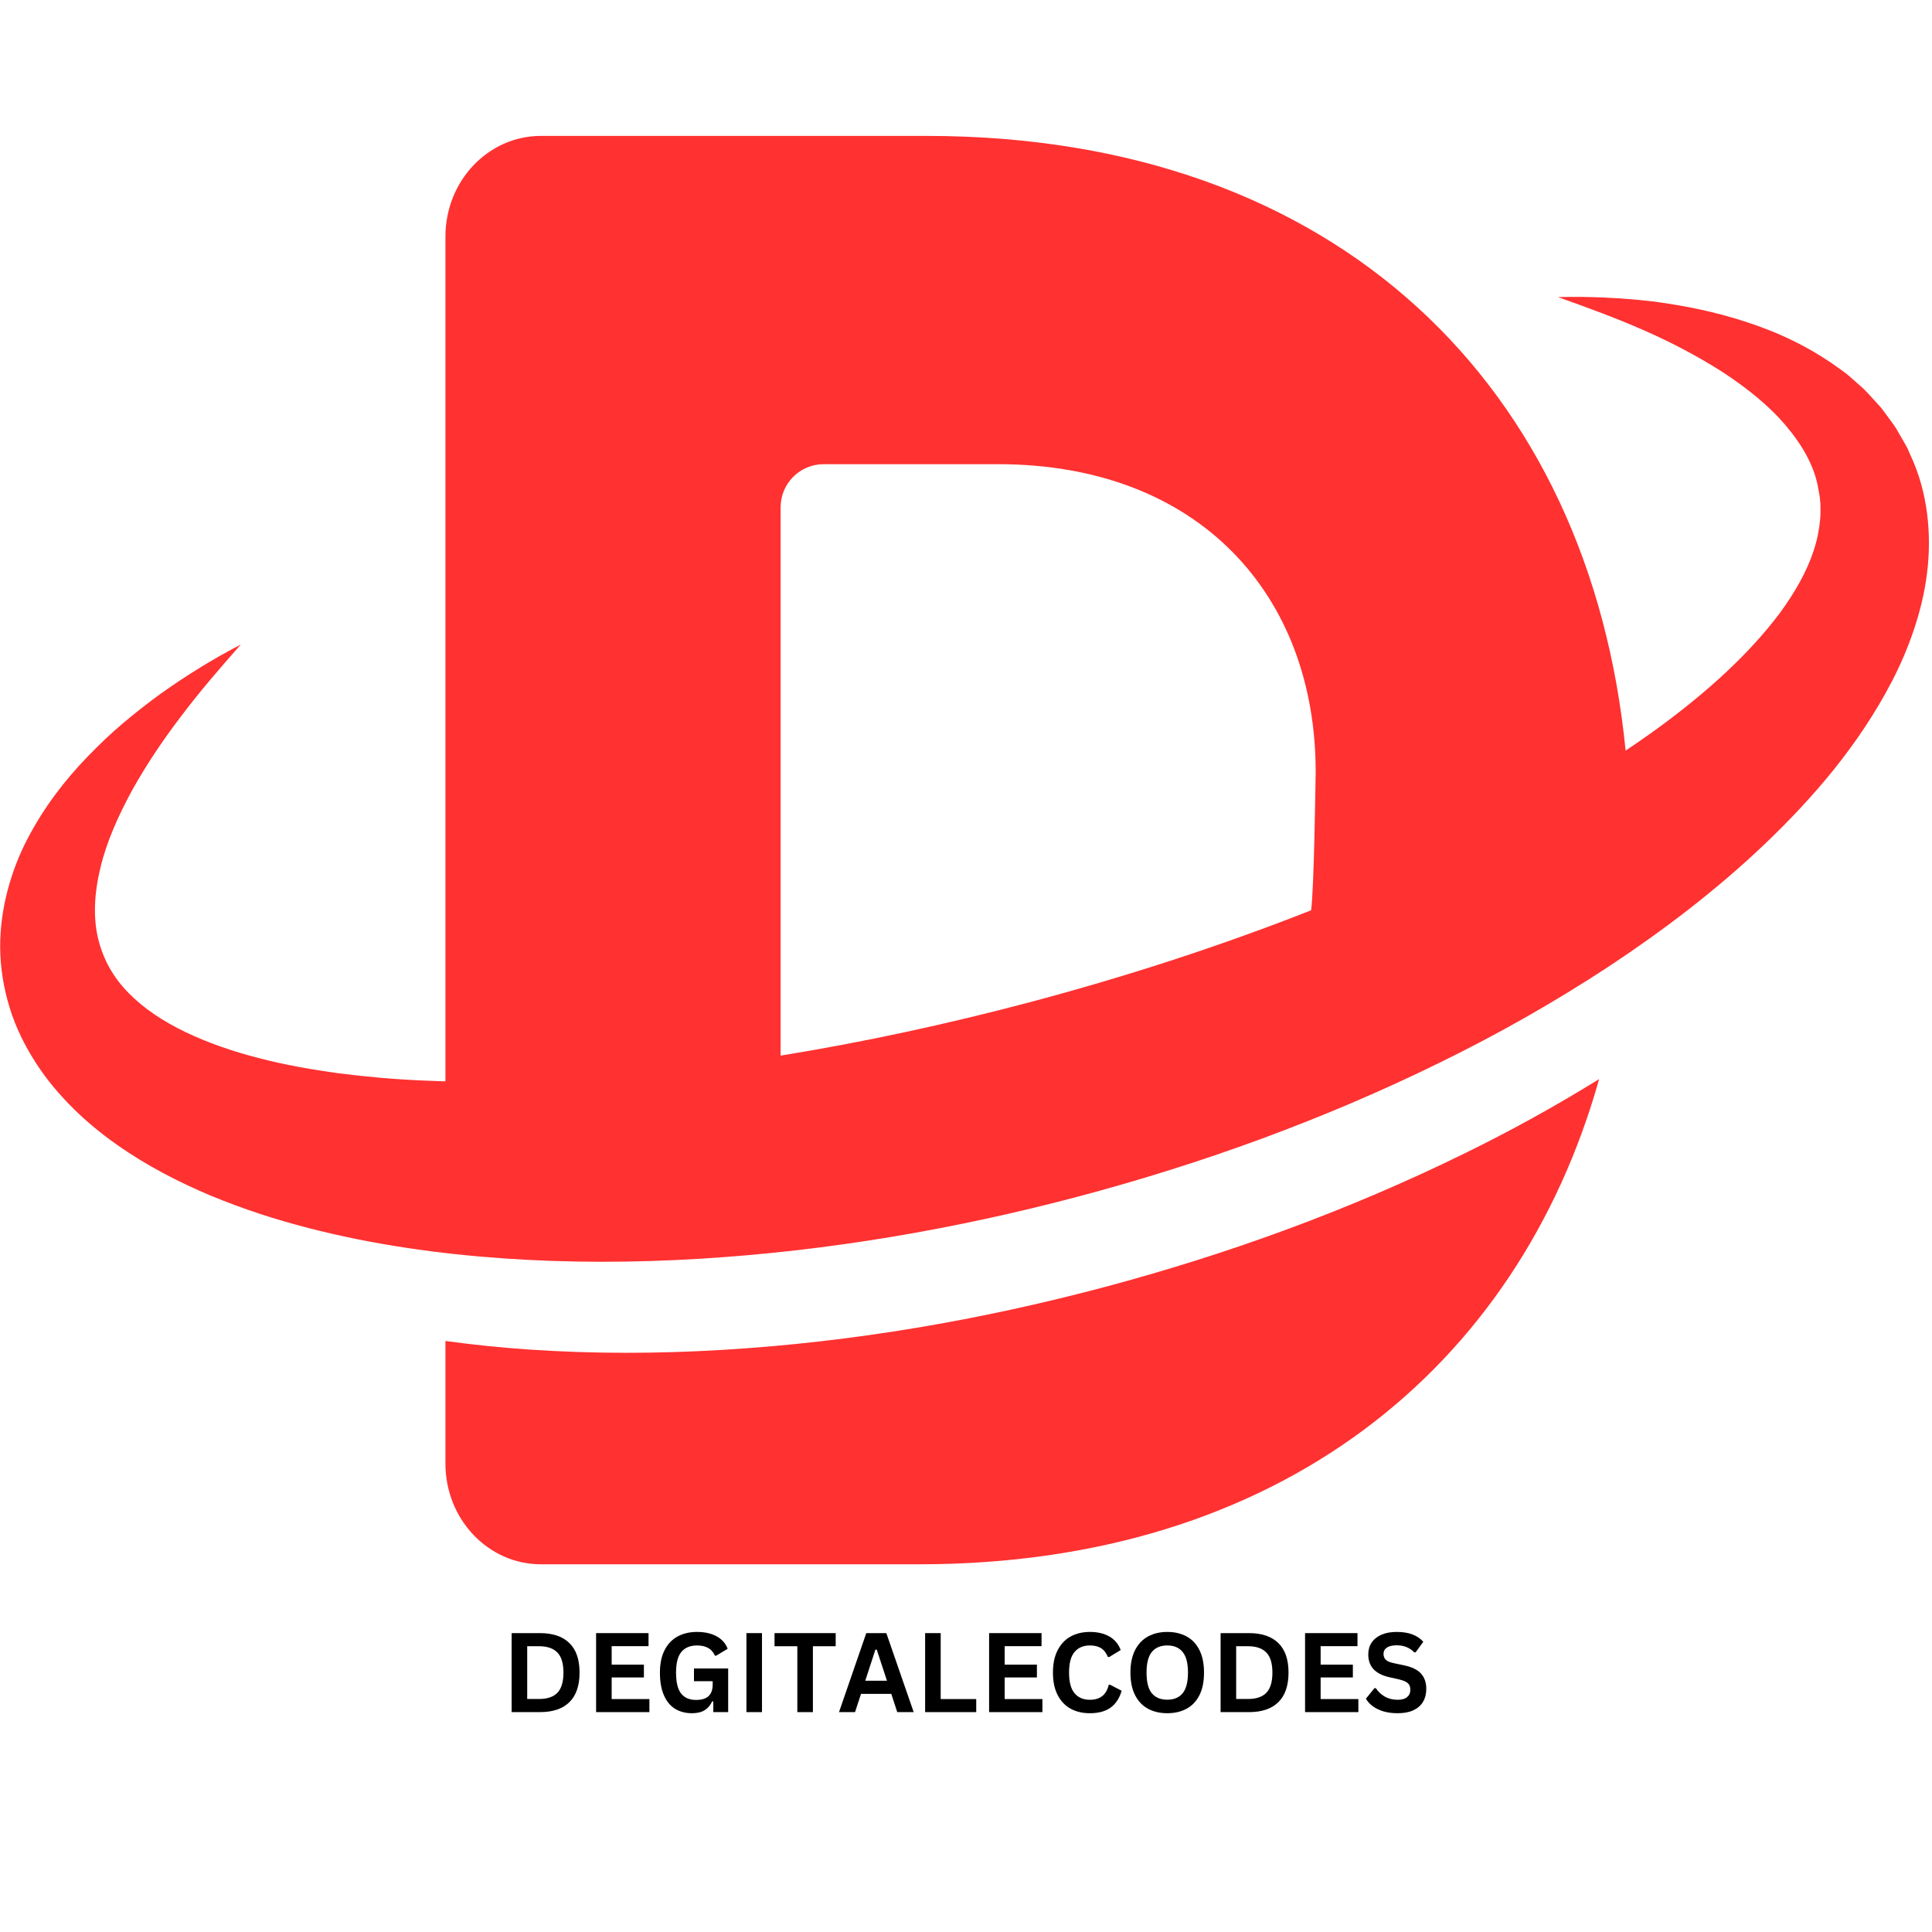 <svg xmlns="http://www.w3.org/2000/svg" xmlns:xlink="http://www.w3.org/1999/xlink" width="512" zoomAndPan="magnify" viewBox="0 0 384 384" height="512" preserveAspectRatio="xMidYMid meet" version="1.0"><defs><g/></defs><path fill="#ff3131" d="M 219.301 255.875 C 194.688 262.402 169.43 266.742 143.785 268.289 C 130.961 269.066 118.043 269.113 105.066 268.227 C 99.566 267.844 94.051 267.285 88.535 266.527 L 88.535 290.918 C 88.535 301.961 97.031 310.914 107.512 310.914 L 182.715 310.914 C 254.078 310.914 301.652 271.988 317.84 214.48 C 309.113 219.879 300.168 224.816 291.027 229.281 C 267.984 240.594 243.906 249.332 219.301 255.875 " fill-opacity="1" fill-rule="nonzero"/><path fill="#ff3131" d="M 204.281 199.305 C 188.051 203.59 171.641 207.141 155.152 209.812 L 155.152 100.828 C 155.152 96.094 158.988 92.258 163.723 92.258 L 198.332 92.258 C 238.312 92.258 261.5 118.266 261.5 153.391 C 261.5 153.391 261.188 177.176 260.586 180.93 C 242.27 188.148 223.414 194.234 204.281 199.305 Z M 379.688 90.402 C 379.488 89.941 379.293 89.484 379.086 89.031 L 378.359 87.734 L 376.879 85.176 C 376.363 84.344 375.758 83.586 375.195 82.805 L 374.336 81.641 C 374.055 81.25 373.758 80.875 373.434 80.535 L 371.523 78.453 C 371.203 78.113 370.887 77.762 370.562 77.43 L 369.535 76.508 C 368.852 75.898 368.172 75.285 367.48 74.695 C 366.801 74.086 366.039 73.617 365.328 73.078 C 359.535 68.895 353.367 66.027 347.133 64.008 C 340.91 61.953 334.621 60.699 328.371 59.895 C 322.098 59.188 315.863 58.883 309.656 59.051 C 315.516 61.133 321.27 63.234 326.793 65.676 C 332.32 68.105 337.602 70.891 342.445 73.996 C 347.254 77.156 351.648 80.664 354.973 84.621 C 358.301 88.559 360.656 92.75 361.375 96.988 C 361.461 97.52 361.551 98.047 361.652 98.559 C 361.75 99.074 361.754 99.609 361.82 100.125 C 361.852 101.176 361.867 102.211 361.766 103.254 C 361.578 105.336 361.156 107.414 360.457 109.504 C 359.082 113.684 356.68 117.875 353.703 121.914 C 347.645 129.996 339.438 137.371 330.516 143.988 C 328.098 145.773 325.621 147.504 323.102 149.195 C 316.008 76.93 265.957 27.012 184.129 27.012 L 107.512 27.012 C 97.031 27.012 88.535 35.965 88.535 47.008 L 88.535 214.934 C 87.07 214.891 85.609 214.836 84.152 214.766 C 78.5 214.539 72.918 214.027 67.418 213.336 C 61.938 212.594 56.543 211.641 51.395 210.289 C 46.234 208.977 41.32 207.258 36.879 205.145 C 32.453 203.008 28.555 200.438 25.59 197.395 C 22.598 194.367 20.555 190.836 19.523 186.633 C 18.484 182.438 18.723 177.527 19.969 172.43 C 21.188 167.312 23.504 162.141 26.27 157.059 C 29.082 152 32.418 147.035 36.09 142.238 C 39.734 137.402 43.746 132.77 47.859 128.109 C 42.34 130.965 37.035 134.25 31.898 137.91 C 29.352 139.758 26.859 141.715 24.414 143.773 C 21.969 145.84 19.648 148.07 17.383 150.414 C 12.844 155.105 8.738 160.453 5.469 166.711 C 3.832 169.836 2.512 173.234 1.539 176.855 C 0.582 180.48 0.008 184.352 0.035 188.34 C 0.062 192.328 0.719 196.379 1.918 200.285 C 3.109 204.203 4.953 207.887 7.121 211.25 C 9.293 214.625 11.852 217.633 14.574 220.328 C 17.301 223.027 20.215 225.395 23.215 227.504 C 29.215 231.734 35.543 234.969 41.914 237.656 C 45.109 238.973 48.324 240.156 51.547 241.23 C 54.77 242.293 58.012 243.219 61.254 244.07 C 74.227 247.41 87.27 249.23 100.238 250.129 C 113.215 251.02 126.137 250.973 138.957 250.195 C 164.602 248.648 189.863 244.309 214.477 237.781 C 239.078 231.238 263.16 222.5 286.199 211.188 C 297.73 205.551 308.961 199.188 319.809 192.066 C 330.633 184.906 341.086 176.965 350.75 167.773 C 360.367 158.574 369.398 148.176 376.074 135.352 C 377.727 132.137 379.191 128.75 380.391 125.188 C 381.586 121.625 382.527 117.879 383.004 113.969 C 384 106.199 383.133 97.664 379.688 90.402 " fill-opacity="1" fill-rule="nonzero"/><g fill="#000000" fill-opacity="1"><g transform="translate(99.645, 340.297)"><g><path d="M 7.688 -15.703 C 10.238 -15.703 12.188 -15.039 13.531 -13.719 C 14.875 -12.406 15.547 -10.453 15.547 -7.859 C 15.547 -5.266 14.875 -3.305 13.531 -1.984 C 12.188 -0.66 10.238 0 7.688 0 L 2.047 0 L 2.047 -15.703 Z M 7.516 -2.609 C 9.129 -2.609 10.336 -3.02 11.141 -3.844 C 11.941 -4.676 12.344 -6.016 12.344 -7.859 C 12.344 -9.691 11.941 -11.02 11.141 -11.844 C 10.336 -12.676 9.129 -13.094 7.516 -13.094 L 5.141 -13.094 L 5.141 -2.609 Z M 7.516 -2.609 "/></g></g></g><g fill="#000000" fill-opacity="1"><g transform="translate(116.432, 340.297)"><g><path d="M 5.141 -6.891 L 5.141 -2.594 L 12.641 -2.594 L 12.641 0 L 2.047 0 L 2.047 -15.703 L 12.469 -15.703 L 12.469 -13.109 L 5.141 -13.109 L 5.141 -9.438 L 11.547 -9.438 L 11.547 -6.891 Z M 5.141 -6.891 "/></g></g></g><g fill="#000000" fill-opacity="1"><g transform="translate(129.932, 340.297)"><g><path d="M 7.625 0.219 C 6.312 0.219 5.176 -0.078 4.219 -0.672 C 3.27 -1.266 2.535 -2.164 2.016 -3.375 C 1.492 -4.582 1.234 -6.078 1.234 -7.859 C 1.234 -9.641 1.547 -11.133 2.172 -12.344 C 2.797 -13.551 3.66 -14.453 4.766 -15.047 C 5.867 -15.641 7.148 -15.938 8.609 -15.938 C 10.117 -15.938 11.398 -15.656 12.453 -15.094 C 13.516 -14.531 14.266 -13.695 14.703 -12.594 L 12.422 -11.219 L 12.156 -11.234 C 11.832 -11.941 11.379 -12.453 10.797 -12.766 C 10.211 -13.086 9.484 -13.25 8.609 -13.25 C 7.254 -13.25 6.219 -12.82 5.5 -11.969 C 4.789 -11.113 4.438 -9.742 4.438 -7.859 C 4.438 -5.953 4.77 -4.566 5.438 -3.703 C 6.113 -2.848 7.102 -2.422 8.406 -2.422 C 9.539 -2.422 10.375 -2.676 10.906 -3.188 C 11.445 -3.695 11.719 -4.457 11.719 -5.469 L 11.719 -6.141 L 8 -6.141 L 8 -8.672 L 14.797 -8.672 L 14.797 0 L 11.844 0 L 11.844 -2.109 L 11.609 -2.141 C 11.285 -1.391 10.797 -0.805 10.141 -0.391 C 9.484 0.016 8.645 0.219 7.625 0.219 Z M 7.625 0.219 "/></g></g></g><g fill="#000000" fill-opacity="1"><g transform="translate(146.311, 340.297)"><g><path d="M 5.141 0 L 2.047 0 L 2.047 -15.703 L 5.141 -15.703 Z M 5.141 0 "/></g></g></g><g fill="#000000" fill-opacity="1"><g transform="translate(153.507, 340.297)"><g><path d="M 12.594 -15.703 L 12.594 -13.094 L 8.062 -13.094 L 8.062 0 L 4.969 0 L 4.969 -13.094 L 0.438 -13.094 L 0.438 -15.703 Z M 12.594 -15.703 "/></g></g></g><g fill="#000000" fill-opacity="1"><g transform="translate(166.524, 340.297)"><g><path d="M 15.078 0 L 11.812 0 L 10.625 -3.625 L 4.609 -3.625 L 3.422 0 L 0.234 0 L 5.656 -15.703 L 9.641 -15.703 Z M 7.469 -12.422 L 5.453 -6.234 L 9.766 -6.234 L 7.734 -12.422 Z M 7.469 -12.422 "/></g></g></g><g fill="#000000" fill-opacity="1"><g transform="translate(181.829, 340.297)"><g><path d="M 5.141 -15.703 L 5.141 -2.594 L 12.203 -2.594 L 12.203 0 L 2.047 0 L 2.047 -15.703 Z M 5.141 -15.703 "/></g></g></g><g fill="#000000" fill-opacity="1"><g transform="translate(194.546, 340.297)"><g><path d="M 5.141 -6.891 L 5.141 -2.594 L 12.641 -2.594 L 12.641 0 L 2.047 0 L 2.047 -15.703 L 12.469 -15.703 L 12.469 -13.109 L 5.141 -13.109 L 5.141 -9.438 L 11.547 -9.438 L 11.547 -6.891 Z M 5.141 -6.891 "/></g></g></g><g fill="#000000" fill-opacity="1"><g transform="translate(208.046, 340.297)"><g><path d="M 8.578 0.219 C 7.129 0.219 5.852 -0.078 4.75 -0.672 C 3.656 -1.273 2.797 -2.18 2.172 -3.391 C 1.547 -4.598 1.234 -6.086 1.234 -7.859 C 1.234 -9.617 1.547 -11.102 2.172 -12.312 C 2.797 -13.52 3.656 -14.426 4.75 -15.031 C 5.852 -15.633 7.129 -15.938 8.578 -15.938 C 10.086 -15.938 11.367 -15.641 12.422 -15.047 C 13.484 -14.453 14.242 -13.551 14.703 -12.344 L 12.422 -10.953 L 12.156 -10.969 C 11.82 -11.781 11.363 -12.363 10.781 -12.719 C 10.207 -13.07 9.473 -13.25 8.578 -13.25 C 7.273 -13.25 6.258 -12.816 5.531 -11.953 C 4.801 -11.098 4.438 -9.734 4.438 -7.859 C 4.438 -5.984 4.801 -4.613 5.531 -3.75 C 6.258 -2.883 7.273 -2.453 8.578 -2.453 C 10.617 -2.453 11.867 -3.445 12.328 -5.438 L 12.594 -5.438 L 14.891 -4.25 C 14.461 -2.758 13.727 -1.641 12.688 -0.891 C 11.645 -0.148 10.273 0.219 8.578 0.219 Z M 8.578 0.219 "/></g></g></g><g fill="#000000" fill-opacity="1"><g transform="translate(223.448, 340.297)"><g><path d="M 8.562 0.219 C 7.125 0.219 5.852 -0.07 4.75 -0.656 C 3.656 -1.238 2.797 -2.133 2.172 -3.344 C 1.547 -4.551 1.234 -6.055 1.234 -7.859 C 1.234 -9.648 1.547 -11.148 2.172 -12.359 C 2.797 -13.566 3.656 -14.461 4.75 -15.047 C 5.852 -15.641 7.125 -15.938 8.562 -15.938 C 10 -15.938 11.266 -15.645 12.359 -15.062 C 13.461 -14.477 14.32 -13.578 14.938 -12.359 C 15.551 -11.148 15.859 -9.648 15.859 -7.859 C 15.859 -6.055 15.551 -4.551 14.938 -3.344 C 14.32 -2.133 13.461 -1.238 12.359 -0.656 C 11.266 -0.07 10 0.219 8.562 0.219 Z M 8.562 -2.469 C 9.895 -2.469 10.91 -2.895 11.609 -3.75 C 12.316 -4.602 12.672 -5.973 12.672 -7.859 C 12.672 -9.734 12.316 -11.098 11.609 -11.953 C 10.91 -12.816 9.895 -13.25 8.562 -13.25 C 7.219 -13.25 6.191 -12.816 5.484 -11.953 C 4.785 -11.098 4.438 -9.734 4.438 -7.859 C 4.438 -5.973 4.785 -4.602 5.484 -3.75 C 6.191 -2.895 7.219 -2.469 8.562 -2.469 Z M 8.562 -2.469 "/></g></g></g><g fill="#000000" fill-opacity="1"><g transform="translate(240.557, 340.297)"><g><path d="M 7.688 -15.703 C 10.238 -15.703 12.188 -15.039 13.531 -13.719 C 14.875 -12.406 15.547 -10.453 15.547 -7.859 C 15.547 -5.266 14.875 -3.305 13.531 -1.984 C 12.188 -0.66 10.238 0 7.688 0 L 2.047 0 L 2.047 -15.703 Z M 7.516 -2.609 C 9.129 -2.609 10.336 -3.02 11.141 -3.844 C 11.941 -4.676 12.344 -6.016 12.344 -7.859 C 12.344 -9.691 11.941 -11.02 11.141 -11.844 C 10.336 -12.676 9.129 -13.094 7.516 -13.094 L 5.141 -13.094 L 5.141 -2.609 Z M 7.516 -2.609 "/></g></g></g><g fill="#000000" fill-opacity="1"><g transform="translate(257.344, 340.297)"><g><path d="M 5.141 -6.891 L 5.141 -2.594 L 12.641 -2.594 L 12.641 0 L 2.047 0 L 2.047 -15.703 L 12.469 -15.703 L 12.469 -13.109 L 5.141 -13.109 L 5.141 -9.438 L 11.547 -9.438 L 11.547 -6.891 Z M 5.141 -6.891 "/></g></g></g><g fill="#000000" fill-opacity="1"><g transform="translate(270.845, 340.297)"><g><path d="M 6.969 0.219 C 5.875 0.219 4.898 0.086 4.047 -0.172 C 3.203 -0.441 2.492 -0.797 1.922 -1.234 C 1.359 -1.672 0.93 -2.148 0.641 -2.672 L 2.344 -4.766 L 2.609 -4.766 C 3.078 -4.055 3.676 -3.492 4.406 -3.078 C 5.133 -2.66 5.988 -2.453 6.969 -2.453 C 7.789 -2.453 8.41 -2.629 8.828 -2.984 C 9.254 -3.336 9.469 -3.82 9.469 -4.438 C 9.469 -4.812 9.398 -5.125 9.266 -5.375 C 9.129 -5.625 8.906 -5.836 8.594 -6.016 C 8.281 -6.191 7.852 -6.348 7.312 -6.484 L 5.297 -6.938 C 3.891 -7.258 2.836 -7.797 2.141 -8.547 C 1.453 -9.297 1.109 -10.27 1.109 -11.469 C 1.109 -12.352 1.328 -13.129 1.766 -13.797 C 2.211 -14.473 2.859 -15 3.703 -15.375 C 4.555 -15.75 5.57 -15.938 6.75 -15.938 C 7.969 -15.938 9.004 -15.773 9.859 -15.453 C 10.723 -15.129 11.453 -14.641 12.047 -13.984 L 10.516 -11.875 L 10.25 -11.875 C 9.801 -12.344 9.289 -12.691 8.719 -12.922 C 8.145 -13.16 7.488 -13.281 6.75 -13.281 C 5.906 -13.281 5.258 -13.129 4.812 -12.828 C 4.363 -12.523 4.141 -12.109 4.141 -11.578 C 4.141 -11.086 4.297 -10.691 4.609 -10.391 C 4.922 -10.098 5.461 -9.875 6.234 -9.719 L 8.297 -9.281 C 9.816 -8.957 10.922 -8.41 11.609 -7.641 C 12.297 -6.867 12.641 -5.863 12.641 -4.625 C 12.641 -3.645 12.426 -2.789 12 -2.062 C 11.582 -1.344 10.945 -0.781 10.094 -0.375 C 9.238 0.02 8.195 0.219 6.969 0.219 Z M 6.969 0.219 "/></g></g></g></svg>